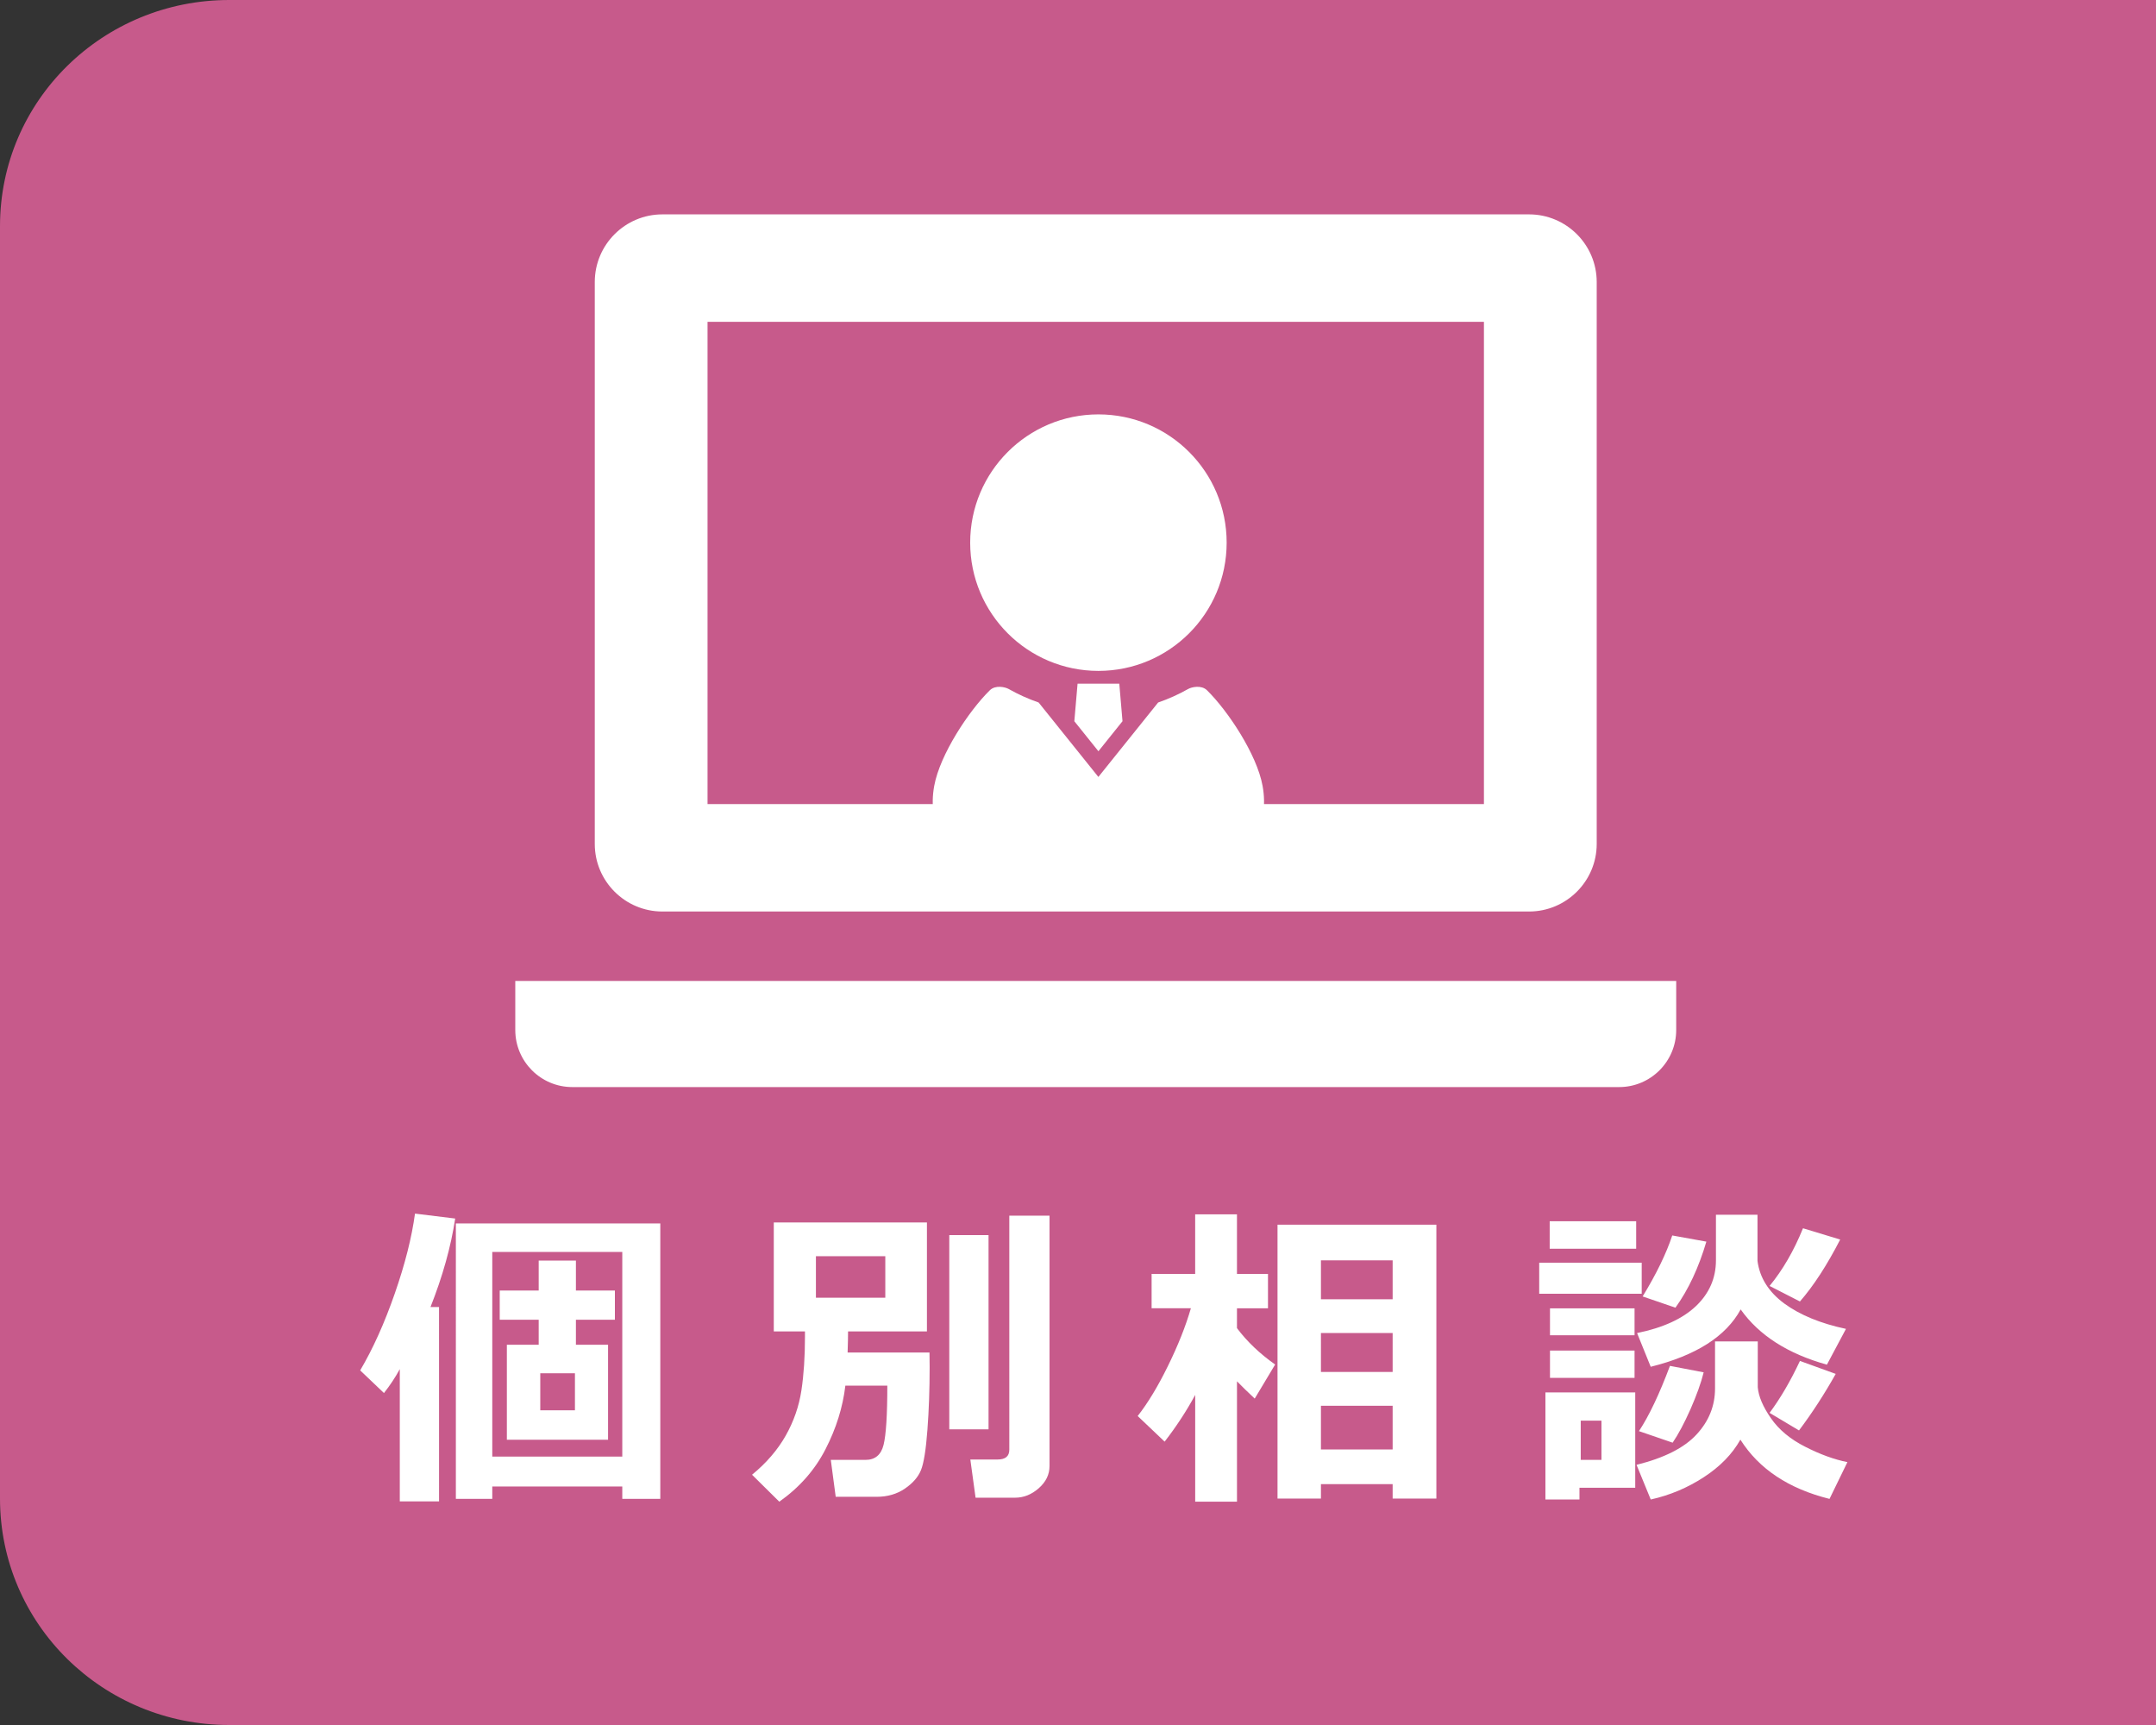 <?xml version="1.0" encoding="utf-8"?>
<!-- Generator: Adobe Illustrator 15.1.0, SVG Export Plug-In . SVG Version: 6.00 Build 0)  -->
<!DOCTYPE svg PUBLIC "-//W3C//DTD SVG 1.1//EN" "http://www.w3.org/Graphics/SVG/1.1/DTD/svg11.dtd">
<svg version="1.1" id="レイヤー_1" xmlns="http://www.w3.org/2000/svg" xmlns:xlink="http://www.w3.org/1999/xlink" x="0px"
	 y="0px" width="100px" height="80px" viewBox="0 0 100 80" enable-background="new 0 0 100 80" xml:space="preserve">
<rect x="0" y="0" width="100" height="80" fill="#333333" stroke="none"/>
<path fill="#C75A8B" d="M69.629,0H29.234H10.63C4.784,0,0,4.646,0,10.493v58.999C0,75.339,4.784,80,10.63,80h18.604h40.395H100
	V69.49V10.493V0H69.629z"/>
<g>
	<path fill="#FFFFFF" d="M20.364,69.63h-1.821v-6.134c-0.211,0.387-0.456,0.757-0.734,1.109l-1.103-1.051
		c0.593-1.006,1.128-2.193,1.605-3.566c0.478-1.373,0.789-2.608,0.937-3.705l1.865,0.229c-0.2,1.313-0.582,2.68-1.146,4.104h0.396
		L20.364,69.63L20.364,69.63z M28.863,68.939h-6.03v0.572h-1.689V56.738h9.482v12.773h-1.763V68.939z M22.833,67.551h6.03v-9.49
		h-6.03V67.551z M23.509,66.771v-4.406h1.477v-1.161h-1.808v-1.353h1.808v-1.389h1.726v1.389h1.808v1.353h-1.808v1.161h1.491v4.406
		H23.509z M25.059,65.406h1.608v-1.719h-1.608V65.406z"/>
	<path fill="#FFFFFF" d="M39.335,61.748c0,0.24-0.007,0.564-0.021,0.977h3.798c0.005,0.221,0.007,0.448,0.007,0.686
		c0,1.014-0.034,1.979-0.103,2.9c-0.069,0.92-0.168,1.543-0.298,1.865c-0.13,0.323-0.379,0.61-0.749,0.862
		c-0.37,0.253-0.807,0.379-1.312,0.379h-1.895l-0.228-1.712h1.608c0.445,0,0.726-0.232,0.841-0.701
		c0.115-0.468,0.173-1.382,0.173-2.744H39.21c-0.118,1-0.424,1.981-0.919,2.946c-0.494,0.965-1.209,1.776-2.145,2.438l-1.264-1.25
		c0.666-0.547,1.187-1.153,1.562-1.816c0.374-0.664,0.616-1.361,0.727-2.094c0.111-0.733,0.165-1.563,0.165-2.486v-0.25H35.89
		v-5.055h7.103v5.055H39.335z M41.062,60.184v-1.925h-3.218v1.925H41.062z M45.851,66.287H44.03v-9.006h1.821V66.287z
		 M48.679,67.992c0,0.392-0.166,0.734-0.499,1.027s-0.698,0.439-1.095,0.439h-1.836l-0.243-1.771h1.264
		c0.362,0,0.544-0.15,0.544-0.455V56.378h1.865V67.992z"/>
	<path fill="#FFFFFF" d="M55.436,64.693c-0.412,0.76-0.886,1.479-1.418,2.166l-1.25-1.188c0.465-0.593,0.934-1.362,1.399-2.312
		c0.467-0.947,0.824-1.842,1.069-2.686h-1.822V59.08h2.021v-2.762h1.938v2.762h1.439v1.595h-1.439v0.919
		c0.471,0.627,1.061,1.188,1.771,1.688l-0.947,1.58c-0.318-0.299-0.594-0.565-0.823-0.801v5.582h-1.938V64.693L55.436,64.693z
		 M64.594,68.829h-3.326v0.669h-2.014V56.797h7.368v12.701h-2.028V68.829z M64.594,60.257V58.45h-3.326v1.807H64.594z
		 M61.268,63.628h3.326V61.82h-3.326V63.628z M61.268,67.221h3.326v-2.027h-3.326V67.221z"/>
	<path fill="#FFFFFF" d="M76.146,60h-4.754v-1.439h4.754V60z M75.846,68.998h-2.587v0.544H71.68v-4.966h4.166V68.998z
		 M75.889,57.913h-4.011v-1.276h4.011V57.913z M75.814,61.924h-3.922v-1.248h3.922V61.924z M75.814,63.9h-3.922v-1.266h3.922V63.9z
		 M74.279,67.705v-1.82h-0.961v1.82H74.279z M80.723,66.766c-0.377,0.67-0.942,1.252-1.701,1.744
		c-0.756,0.492-1.573,0.836-2.457,1.032l-0.659-1.608c1.282-0.318,2.211-0.787,2.782-1.406c0.574-0.618,0.859-1.332,0.859-2.135
		v-2.182h1.982v2.123c0.035,0.421,0.236,0.898,0.606,1.432c0.368,0.534,0.899,0.979,1.595,1.33c0.692,0.354,1.346,0.59,1.957,0.713
		l-0.83,1.705C82.963,69.042,81.584,68.127,80.723,66.766z M80.736,60.727c-0.68,1.25-2.07,2.137-4.172,2.66l-0.633-1.564
		c1.199-0.244,2.108-0.66,2.729-1.248c0.617-0.588,0.929-1.297,0.929-2.122v-2.116h1.927v2.139c0.103,0.782,0.518,1.441,1.243,1.977
		c0.729,0.533,1.683,0.926,2.861,1.176l-0.884,1.66C82.924,62.783,81.589,61.932,80.736,60.727z M79.02,63.645
		c-0.123,0.494-0.328,1.063-0.612,1.711c-0.287,0.646-0.563,1.162-0.827,1.551l-1.563-0.536c0.471-0.71,0.948-1.72,1.438-3.026
		L79.02,63.645z M79.145,57.583c-0.354,1.2-0.83,2.222-1.434,3.063l-1.521-0.521c0.639-1.049,1.096-1.991,1.373-2.828L79.145,57.583
		z M85.352,57.486c-0.612,1.189-1.233,2.146-1.867,2.873l-1.408-0.721c0.605-0.734,1.124-1.625,1.55-2.675L85.352,57.486z
		 M85.145,63.717c-0.52,0.926-1.086,1.801-1.703,2.622l-1.365-0.815c0.499-0.67,0.97-1.474,1.408-2.408L85.145,63.717z"/>
</g>
<g>
	<path fill="#FFFFFF" d="M30.723,42.273h40.198c1.729,0,3.138-1.405,3.138-3.135v-26.06c0-1.73-1.408-3.136-3.138-3.136H30.723
		c-1.729,0-3.136,1.406-3.136,3.136v26.061C27.586,40.868,28.994,42.273,30.723,42.273z M32.817,14.924h36.011v22.367H32.817V14.924
		z"/>
	<path fill="#FFFFFF" d="M23.9,45.494v2.275c0,1.459,1.185,2.646,2.644,2.646H75.1c1.461,0,2.646-1.188,2.646-2.646v-2.275H23.9z"/>
</g>
<g>
	<circle fill="#FFFFFF" cx="50.947" cy="25.166" r="5.948"/>
	<polygon fill="#FFFFFF" points="49.83,33.448 50.947,34.84 52.064,33.448 51.915,31.706 49.98,31.706 	"/>
	<path fill="#FFFFFF" d="M55.984,32.013c-0.262-0.257-0.717-0.15-0.875-0.06c-0.438,0.248-0.902,0.458-1.392,0.627l-2.772,3.452
		l-2.771-3.452c-0.487-0.169-0.952-0.379-1.39-0.627c-0.159-0.09-0.613-0.197-0.874,0.06c-0.966,0.947-2.314,2.974-2.58,4.438
		c-0.653,3.608,3.53,4.912,7.613,4.912c4.088,0,8.271-1.304,7.619-4.912C58.299,34.987,56.949,32.96,55.984,32.013z M50.947,39.166
		c-0.441,0-0.8-0.358-0.8-0.802c0-0.44,0.359-0.799,0.8-0.799c0.443,0,0.801,0.359,0.801,0.799
		C51.748,38.807,51.391,39.166,50.947,39.166z"/>
</g>
</svg>
